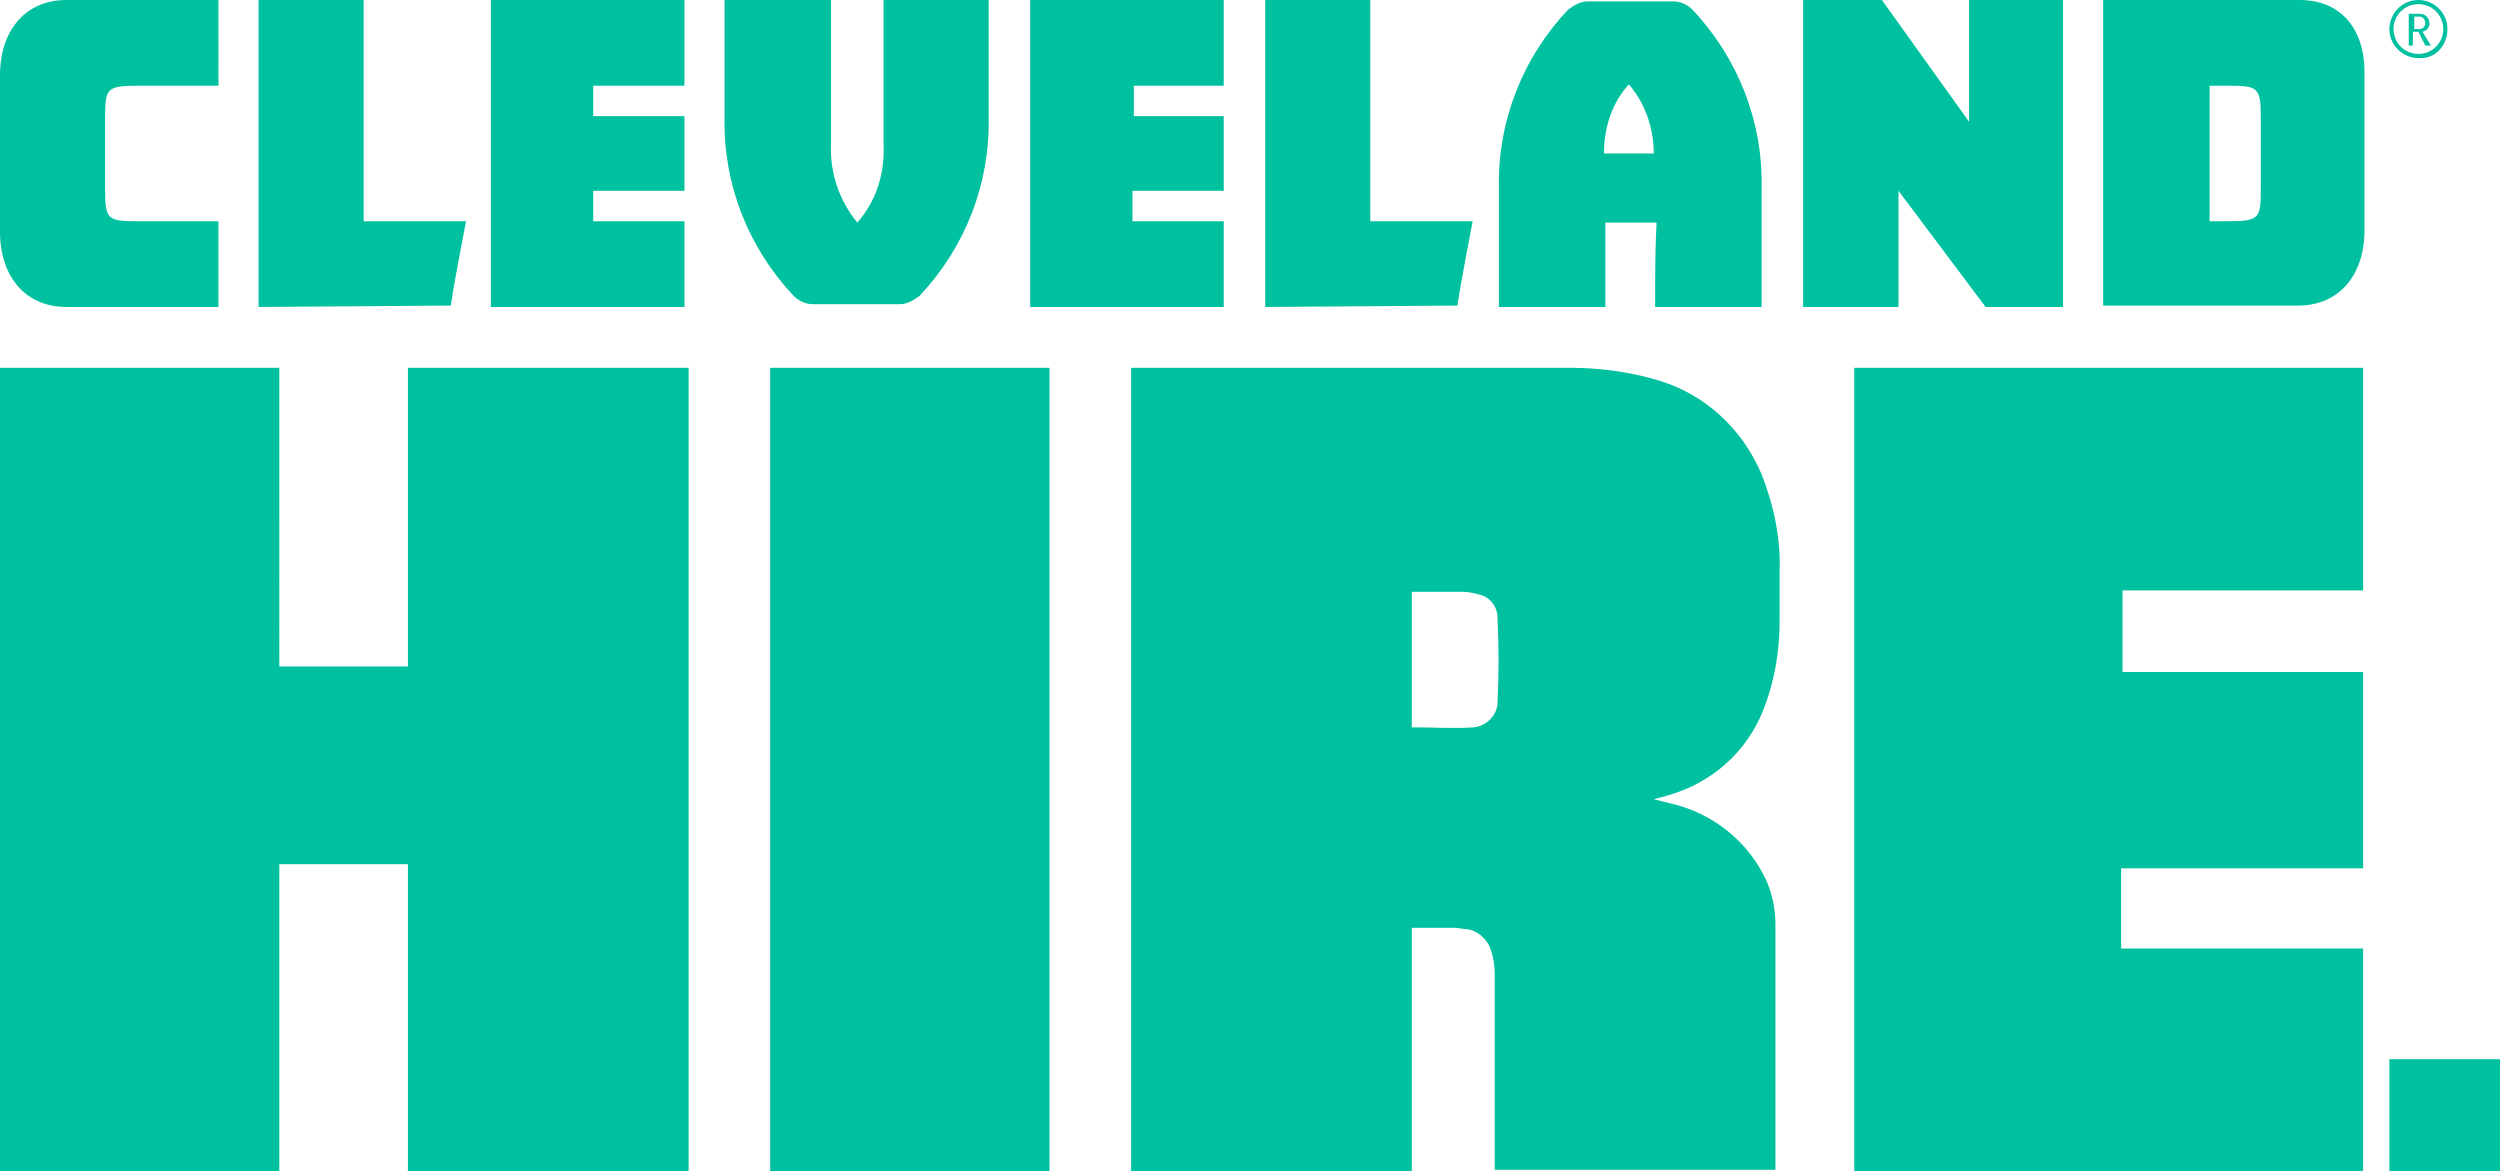 <svg xmlns="http://www.w3.org/2000/svg" viewBox="0 0 180.8 84.7"><g fill="#00C19F"><path d="M29.5 26.6v21.6h-9.3V26.6H0v58.1h20.2V62.5h9.3v22.2h20.3V26.6zM55.7 26.6h20.2v58.1H55.7zM18.7 22.2V0h7.6v16h7.4c-.4 2.2-.8 4.1-1.1 6.1l-13.9.1zM91.5 22.2V0h7.6v16h7.4c-.4 2.2-.8 4.1-1.1 6.1l-13.9.1zM142.4 0v8.8L136.1 0h-5.7v22.2h6.9v-8.4l6.3 8.4h5.6V0zM35.5 0v22.2h14V16h-6.6v-2.2h6.6V8.4h-6.6V6.2h6.6V0zM74.5 0v22.2h14V16h-6.6v-2.2h6.6V8.4H82V6.2h6.5V0zM134.1 26.6v58.1h36.8V68.6h-17.5v-5.8h17.5V48.6h-17.4v-5.9h17.4V26.6zM63.9 0v10.4c.1 2.1-.5 4.1-1.9 5.7-1.3-1.6-2-3.6-1.9-5.7V0h-7.7v8.5c-.1 4.8 1.7 9.4 5 12.9.4.4.9.6 1.4.6h6.3c.5 0 1-.3 1.4-.6 3.3-3.5 5.1-8.1 5-12.9V0h-7.6zM119.7 22.2h7.7v-8.6c.1-4.8-1.7-9.4-5-12.9-.4-.4-.9-.6-1.4-.6H114.8c-.5 0-1 .3-1.4.6-3.3 3.5-5.1 8.1-5 12.9v8.6h7.7v-6.1h3.7c-.1 1.9-.1 4-.1 6.1m-1.9-16.1c1.2 1.4 1.8 3.2 1.8 5H116c0-1.9.6-3.7 1.8-5M10 16c-2.2 0-2.4-.1-2.4-2.3V8.5c0-2.1.1-2.3 2.4-2.3h5.8V0h-11C1.9 0 .1 2.1 0 5.2V17c.1 3.1 1.9 5.2 4.8 5.2h11V16H10M166.3 0h-14.2v22.1h14.1c2.9 0 4.7-2.1 4.8-5.2V5.2c0-3.1-1.7-5.2-4.7-5.2m-2.8 13.7c0 2.1-.1 2.3-2.4 2.3h-1.3V6.2h1.3c2.2 0 2.4.1 2.4 2.3v5.2M127.5 51.4c.8-2 1.2-4.2 1.2-6.4v-1-2.6c.1-2.4-.4-4.8-1.3-7.1-1.4-3.3-4.1-5.8-7.5-6.8-2-.6-4.2-.9-6.3-.9H81.8v58.1h20.3V67.1h3.1c.3 0 .6.1.9.1.7.1 1.3.6 1.6 1.2.3.7.4 1.4.4 2.2v14h20.3v-.2-17.5c0-1.1-.2-2.1-.6-3.1-1.3-2.9-3.9-5-7-5.7l-1.2-.3c.4-.1.8-.2 1.1-.3 3.1-.9 5.6-3.1 6.8-6.1m-19.2-.6c0 .9-.8 1.7-1.7 1.8-1.5.1-3 0-4.5 0v-9.8h3.7c.4 0 .8.1 1.2.2.8.2 1.3.9 1.3 1.7.1 2 .1 4.1 0 6.1M175.4 1.7c0 .2-.2.4-.4.4h-.4v-.9h.4c.2 0 .4.2.4.5m.4 1.6l-.6-1c.3-.1.5-.3.5-.6 0-.4-.3-.7-.7-.7h-.8v2.3h.3v-1h.4l.5 1h.4zm.9-1.2c0 1-.8 1.8-1.8 1.8s-1.8-.8-1.8-1.8.8-1.8 1.8-1.8 1.8.8 1.8 1.8m.3 0c0-1.2-1-2.1-2.1-2.1-1.2 0-2.1 1-2.1 2.1 0 1.2 1 2.1 2.1 2.1 1.2.1 2.1-.9 2.1-2.1M172.8 76.6h8.1v8.1h-8.1z"/></g></svg>